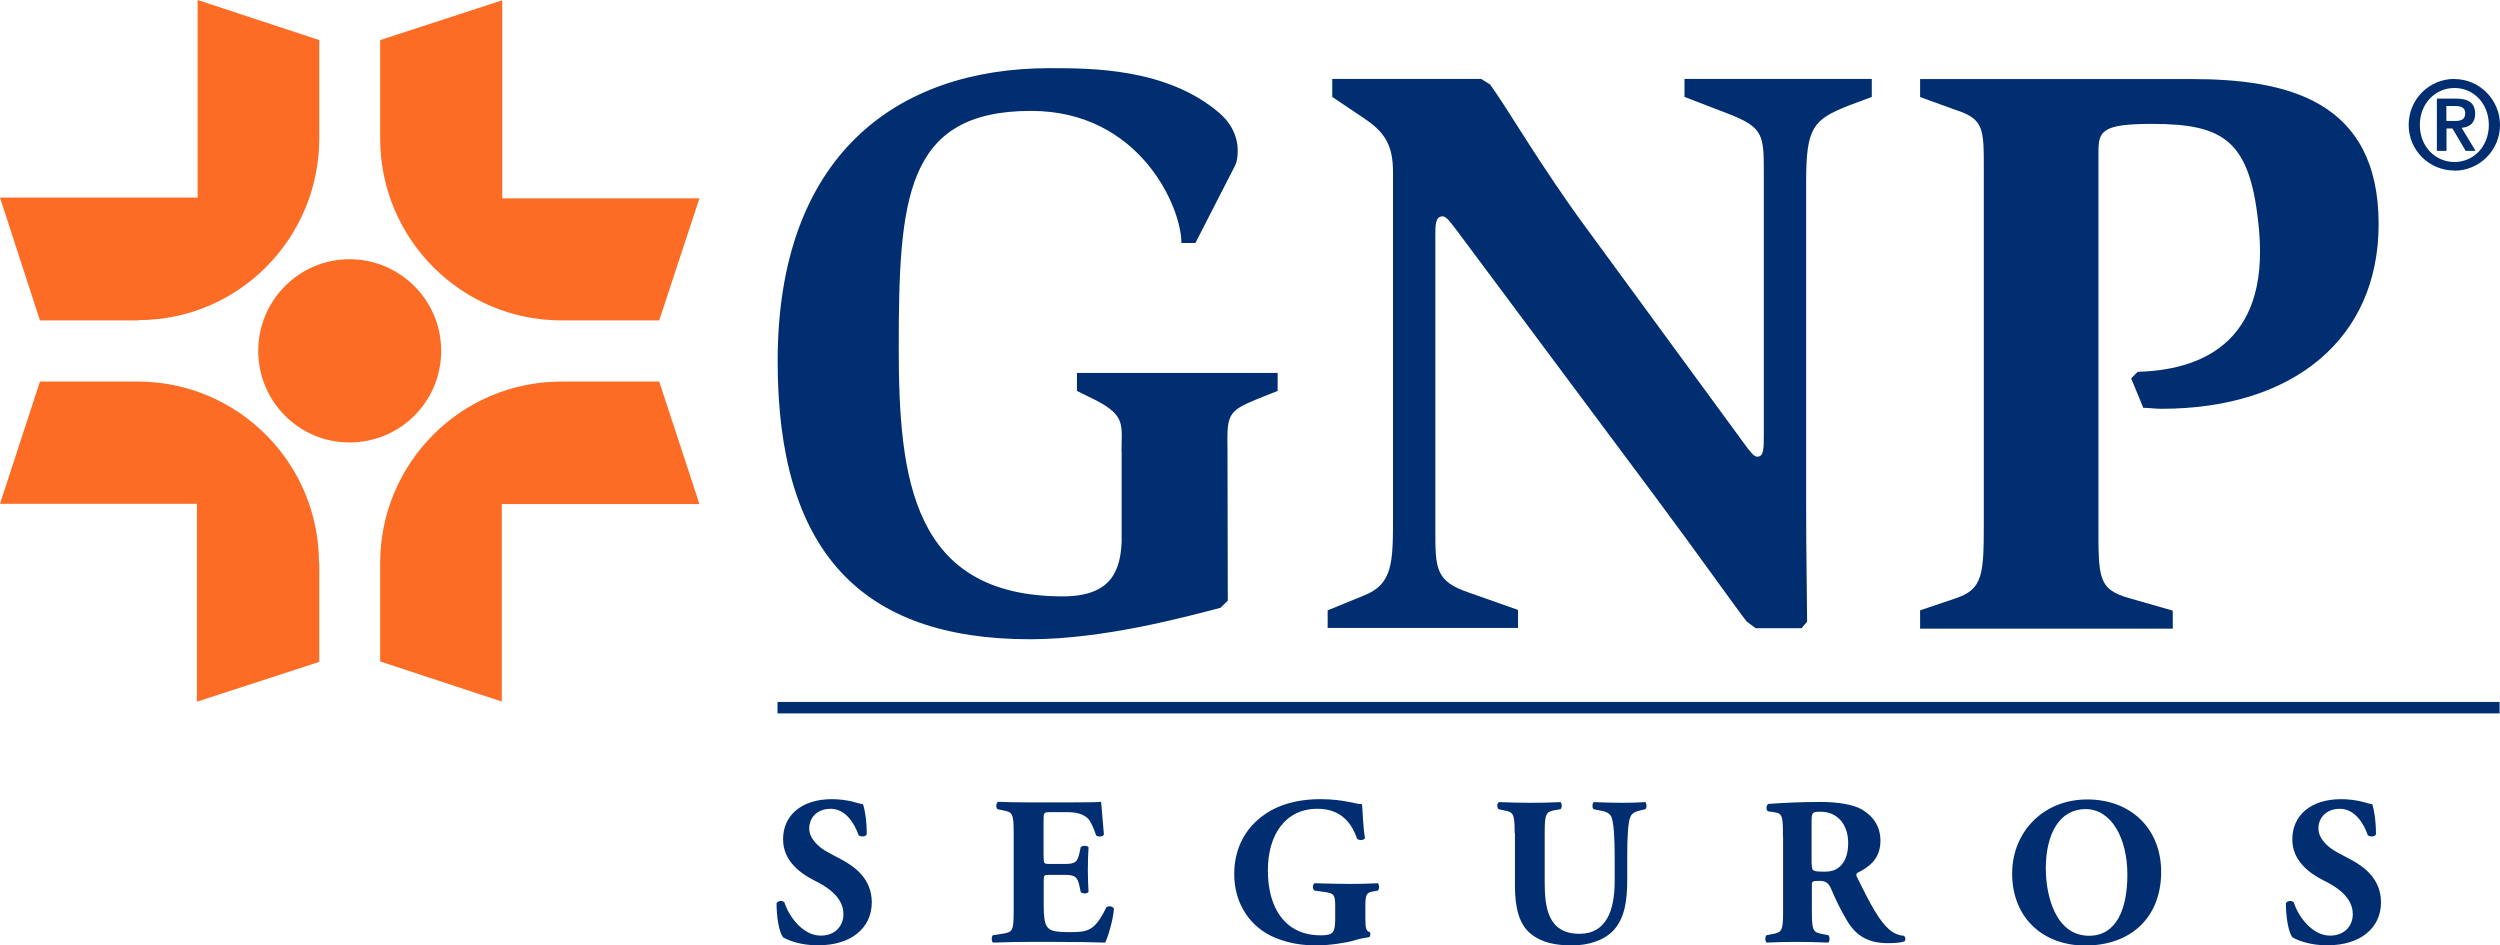 <?xml version="1.0" encoding="UTF-8"?><svg xmlns="http://www.w3.org/2000/svg" viewBox="0 0 179 67.69"><defs><style>.d{fill:#002e71;}.e{fill:#fc6c25;}</style></defs><g id="a"/><g id="b"><g id="c"><path class="d" d="M80.3,32.35c0-1.87,.33-2.54-1.75-3.65l-1.44-.71v-1.29h14.37v1.29l-1.46,.58c-2.17,.89-2.17,1.13-2.13,3.78l.02,10.66-.53,.51c-2.5,.65-8.36,2.25-13.63,2.25-12.11,0-18.07-6.3-18.07-19.91,0-14.64,8.42-20.98,19.49-20.98,2.97,0,8.36,0,12.1,3.18,1.24,1.05,1.35,2.23,1.35,2.69,0,.89-.18,1.07-.35,1.42l-2.68,5.23h-1c0-2.58-2.99-9.46-10.77-9.46-9.02,0-9.47,6.32-9.47,17,0,9.35,.98,17.76,11.75,17.76,3.48,0,4.12-1.85,4.21-3.92v-6.43h0Z"/><path class="d" d="M95.06,43.7l2.57-1.05c2.11-.82,2.11-2.36,2.11-5.76V12.35c0-1.89-.53-2.83-2-3.83l-2.35-1.58v-1.29h10.66l.64,.4c1.17,1.58,3.61,5.83,6.89,10.28l11.31,15.44c.47,.65,.71,.93,.93,.93,.47,0,.47-.58,.47-1.65V12.39c0-2.69-.04-3.23-2.33-4.16l-3.35-1.29v-1.29h13.41v1.29l-1.71,.64c-2.51,1-2.99,1.58-2.99,5.45v23.14c0,3.54,.07,7.12,.07,8.34l-.4,.47h-3.28l-.64-.47c-.53-.65-3.57-4.94-6.67-9.1l-13.7-18.38c-.75-1-1.11-1.54-1.4-1.54-.53,0-.53,.6-.53,1.42v21c0,2.83,0,3.72,2.46,4.54l3.46,1.22v1.29h-13.63v-1.29Z"/><path class="d" d="M137.48,43.7l2.57-.87c1.93-.65,1.99-1.71,1.99-5.41V12.04c0-2.8,0-3.52-1.99-4.16l-2.57-.93v-1.29h19.4c6.78,0,13.43,1.47,13.43,10.39,0,8.17-6.07,13.22-15.56,13.22-.4,0-.93-.07-1.29-.07l-.87-2.11,.47-.47c4.26-.11,9.42-1.87,8.69-10.12-.58-6.43-2.44-7.63-7.69-7.63-3.57,0-3.81,.53-3.81,2v26.57c0,3.94-.07,4.76,2.28,5.41l3.04,.87v1.29h-18.09v-1.29Z"/><path class="d" d="M178.97,50.26H55.67v.82h123.3v-.82Z"/><path class="e" d="M31.59,25.12c0,3.63-2.93,6.56-6.56,6.56s-6.54-2.94-6.54-6.56,2.93-6.56,6.54-6.56,6.56,2.94,6.56,6.56Z"/><path class="e" d="M14.15,14.15H0l2.86,8.79h7.05v-.02c7.14,0,12.93-5.81,12.95-12.99V2.87L14.15,0V14.15Z"/><path class="e" d="M14.1,36.07v14.17l8.76-2.85v-7.08h-.02c0-7.16-5.79-12.97-12.95-12.99H2.86L0,36.07H14.1Z"/><path class="e" d="M35.94,36.09h14.14l-2.88-8.77h-7.05c-7.14,.02-12.93,5.83-12.93,12.99v7.05l8.71,2.87v-14.15Z"/><path class="e" d="M35.96,14.2V.02l-8.74,2.85v7.08c.02,7.17,5.81,12.97,12.95,12.99h7.03l2.88-8.74h-14.12Z"/><path class="d" d="M175.74,6.3c1.35,0,2.46,1.09,2.46,2.65s-1.11,2.65-2.46,2.65v.62c1.8,0,3.26-1.47,3.26-3.27s-1.46-3.29-3.26-3.29v.65Zm0,3.14v-.78h.02c.42,0,.75-.07,.75-.56,0-.45-.4-.51-.73-.51h-.04v-.53h.11c.89,0,1.37,.31,1.37,1.09,0,.64-.38,.96-.97,1l1,1.65h-.71l-.8-1.36Zm0,2.16c-1.37,0-2.48-1.11-2.48-2.65s1.11-2.65,2.48-2.65v-.65c-1.82,0-3.28,1.47-3.28,3.29s1.46,3.27,3.28,3.27v-.62Zm0-4.54v.53h-.58v1.07h.58v.78l-.15-.24h-.42v1.6h-.69v-3.74h1.26Z"/><path class="d" d="M58.64,67.69c-1.39,0-2.24-.39-2.56-.57-.29-.33-.48-1.42-.48-2.45,.11-.2,.45-.21,.57-.05,.3,.98,1.31,2.37,2.59,2.37,1.11,0,1.63-.77,1.63-1.53,0-1.22-1.14-1.95-2.05-2.4-1.08-.54-2.27-1.45-2.27-2.95-.02-1.71,1.31-2.89,3.49-2.89,.5,0,1.11,.06,1.72,.24,.2,.06,.33,.09,.51,.12,.12,.33,.27,1.15,.27,2.16-.08,.18-.45,.2-.59,.05-.26-.77-.9-1.88-1.99-1.88-.99,0-1.54,.65-1.54,1.41,0,.69,.62,1.33,1.37,1.72l.99,.53c.93,.5,2.12,1.38,2.12,3.04,0,1.86-1.52,3.07-3.8,3.07Z"/><path class="d" d="M74.73,61.41c0,.42,.02,.45,.42,.45h1.04c.78,0,.96-.11,1.11-.83l.08-.38c.11-.12,.48-.12,.56,.01-.03,.48-.05,1.03-.05,1.6s.02,1.12,.05,1.6c-.08,.14-.45,.15-.56,.01l-.08-.38c-.15-.73-.33-.85-1.11-.85h-1.04c-.41,0-.42,.01-.42,.47v1.8c0,.7,.06,1.18,.24,1.44,.2,.27,.48,.39,1.58,.39,1.31,0,1.82-.04,2.65-1.75,.12-.17,.5-.11,.56,.08-.06,.79-.42,2.01-.63,2.42-.8-.03-2.24-.05-3.48-.05h-1.96c-.72,0-1.46,.01-2.59,.05-.12-.09-.12-.45,0-.53l.71-.11c.68-.11,.77-.2,.77-1.59v-5.64c0-1.38-.09-1.47-.77-1.6l-.38-.08c-.14-.09-.12-.44,.03-.53,.71,.03,1.45,.04,2.17,.04h3.19c.96,0,1.82-.01,2.02-.04,.01,.24,.12,1.33,.2,2.34-.06,.17-.41,.2-.56,.06-.17-.53-.38-.98-.57-1.19-.29-.29-.74-.47-1.48-.47h-1.21c-.5,0-.5,.03-.5,.59v2.64h0Z"/><path class="d" d="M97.76,65.74c0,.63,.03,.94,.32,1,.06,.06,.05,.32-.05,.36-.26,.05-.65,.09-1.05,.23-.53,.17-1.82,.36-2.67,.36-1.02,0-1.9-.11-2.97-.53-1.76-.71-2.97-2.39-2.97-4.57,0-1.89,.84-3.55,2.65-4.57,1.02-.56,2.24-.8,3.52-.8,1.67,0,2.5,.36,2.98,.36,.05,.45,.06,1.51,.21,2.43-.06,.17-.47,.18-.57,.03-.48-1.42-1.43-2.13-2.83-2.13-2.39,0-3.55,1.99-3.55,4.38,0,2.16,.74,3.45,1.72,4.11,.72,.48,1.51,.57,2.06,.57,.86,0,1.04-.17,1.04-1.15v-.95c0-.82-.09-.91-.81-1.01l-.66-.09c-.17-.09-.17-.44,0-.53,1.07,.03,1.81,.05,2.55,.05s1.46-.02,1.97-.05c.12,.09,.12,.44,0,.53l-.35,.06c-.45,.08-.54,.23-.54,1.04v.85h0Z"/><path class="d" d="M108.45,59.65c0-1.41-.09-1.5-.77-1.63l-.38-.08c-.12-.09-.14-.42,.03-.51,.72,.03,1.48,.05,2.2,.05s1.48-.01,2.2-.05c.12,.09,.12,.42,0,.51l-.36,.06c-.68,.12-.77,.24-.77,1.65v3.49c0,1.77,.2,3.72,2.49,3.72,1.93,0,2.52-1.69,2.52-3.76v-1.83c0-1.22-.06-2.37-.23-2.77-.14-.32-.47-.41-.87-.48l-.41-.08c-.12-.12-.09-.42,0-.51,.81,.03,1.4,.05,2.02,.05,.56,0,1.12-.01,1.69-.05,.09,.09,.12,.39,0,.51l-.27,.06c-.39,.09-.68,.18-.81,.5-.17,.39-.22,1.54-.22,2.77v1.69c0,1.42-.14,2.72-.97,3.64-.66,.71-1.76,1.09-2.98,1.09-1.15,0-2.17-.18-2.98-.85-.78-.65-1.11-1.77-1.11-3.42v-3.78h0Z"/><path class="d" d="M127.66,59.92c0-1.51-.03-1.68-.66-1.77l-.41-.06c-.15-.08-.15-.45,.03-.53,1.13-.08,2.31-.14,3.74-.14,1.28,0,2.38,.2,2.95,.54,.87,.51,1.33,1.27,1.33,2.24,0,1.35-.9,1.92-1.6,2.27-.15,.08-.15,.17-.08,.33,1,2.03,1.61,3.16,2.34,3.78,.39,.32,.78,.41,1.01,.42,.14,.08,.14,.3,.06,.39-.24,.11-.72,.14-1.19,.14-1.39,0-2.26-.5-2.92-1.59-.48-.8-.83-1.54-1.17-2.34-.18-.41-.42-.53-.8-.53-.53,0-.56,.03-.56,.33v1.86c0,1.39,.09,1.5,.77,1.62l.41,.08c.11,.08,.11,.44,0,.53-.8-.03-1.49-.05-2.22-.05s-1.41,.01-2.2,.05c-.12-.09-.12-.45,0-.53l.41-.08c.68-.12,.77-.23,.77-1.62v-5.35Zm2.06,1.92c0,.53,.05,.57,.93,.57,.54,0,.86-.14,1.14-.42,.26-.26,.54-.74,.54-1.63,0-1.36-.8-2.24-1.97-2.24-.62,0-.65,.05-.65,.77v2.95h0Z"/><path class="d" d="M154.74,62.42c0,3.3-2.2,5.28-5.44,5.28-3.03,0-5.23-2-5.23-5.15,0-2.99,2.23-5.31,5.38-5.31s5.29,2.12,5.29,5.19Zm-5.41-4.49c-1.85,0-2.85,1.74-2.85,4.26,0,1.84,.65,4.81,3.1,4.81,1.97,0,2.74-1.94,2.74-4.38,0-2.58-1.13-4.69-3-4.69Z"/><path class="d" d="M166.71,67.69c-1.39,0-2.24-.39-2.56-.57-.29-.33-.48-1.42-.48-2.45,.11-.2,.45-.21,.57-.05,.3,.98,1.31,2.37,2.59,2.37,1.11,0,1.63-.77,1.63-1.53,0-1.22-1.14-1.95-2.05-2.4-1.09-.54-2.28-1.45-2.28-2.95-.01-1.71,1.31-2.89,3.49-2.89,.5,0,1.12,.06,1.72,.24,.2,.06,.33,.09,.51,.12,.12,.33,.27,1.15,.27,2.16-.07,.18-.45,.2-.59,.05-.26-.77-.9-1.88-1.99-1.88-.99,0-1.54,.65-1.54,1.41,0,.69,.62,1.33,1.37,1.72l.99,.53c.93,.5,2.12,1.38,2.12,3.04,0,1.86-1.52,3.07-3.8,3.07Z"/></g></g></svg>